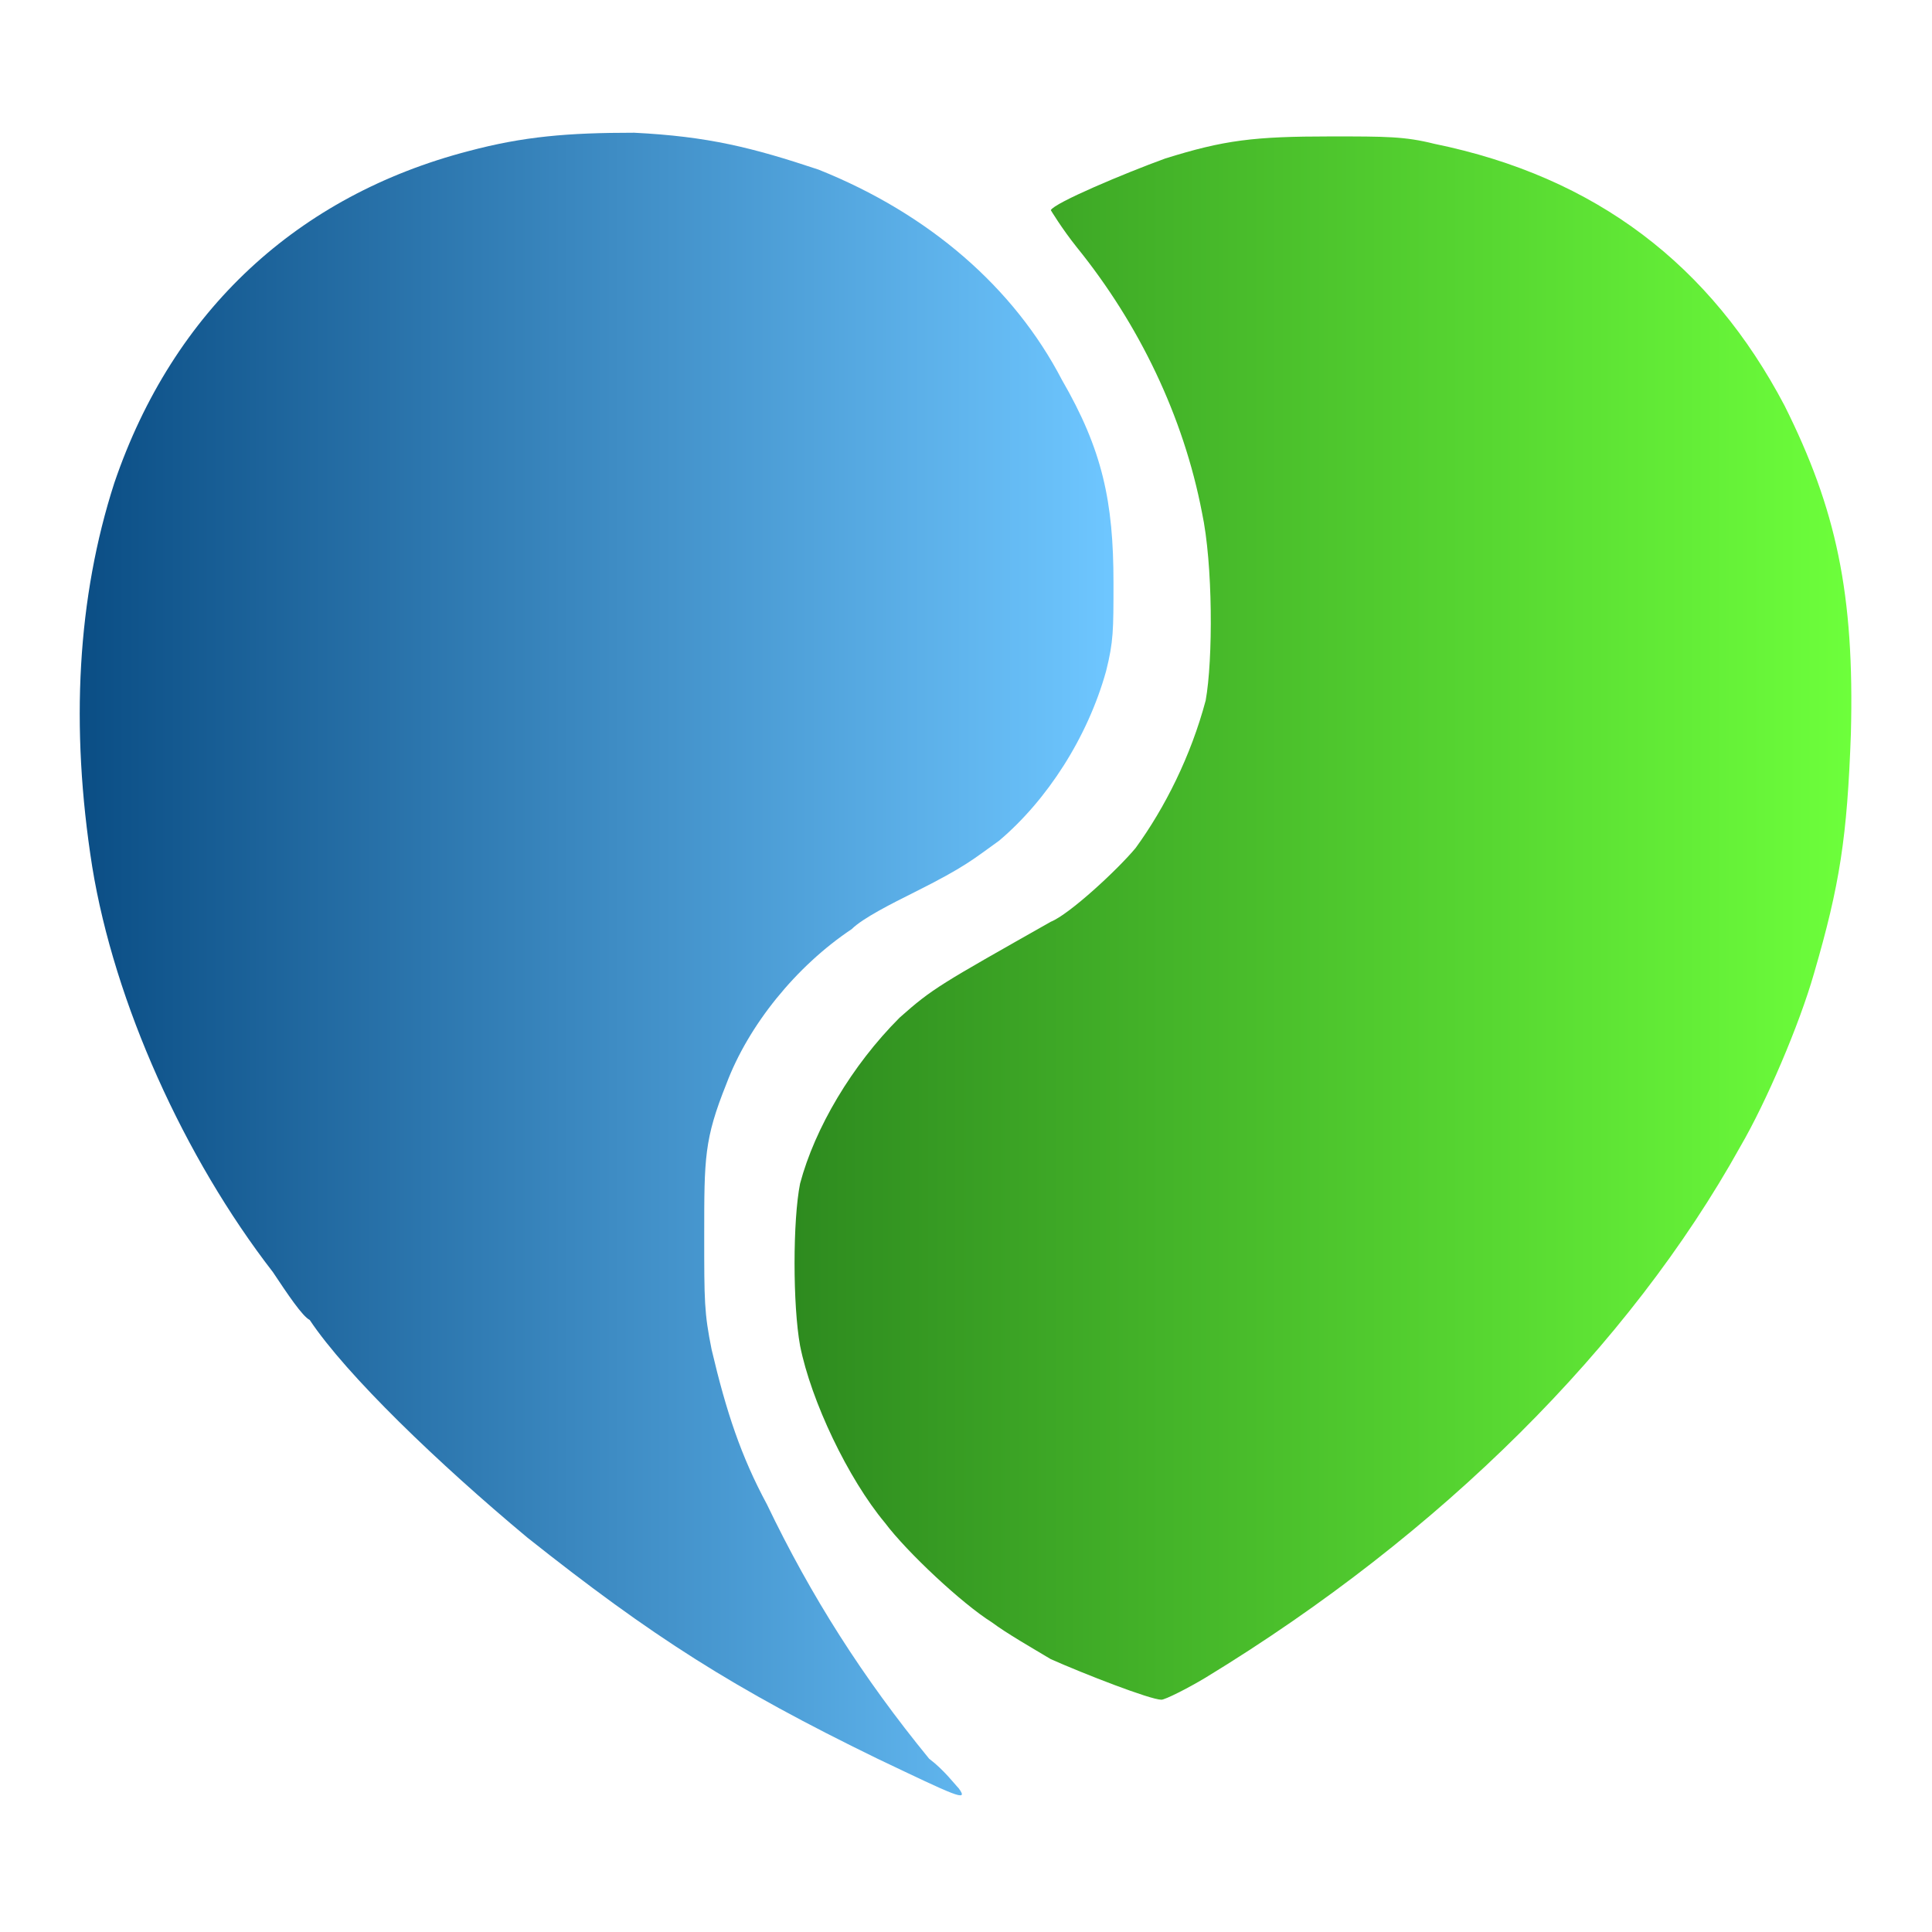 <svg xmlns="http://www.w3.org/2000/svg" viewBox="250 250 524 524" preserveAspectRatio="xMidYMid meet"><defs><linearGradient id="leftGrad" x1="0%" y1="0%" x2="100%" y2="0%"><stop offset="0%" stop-color="#0A4D84"/><stop offset="100%" stop-color="#6EC6FF"/></linearGradient><linearGradient id="rightGrad" x1="0%" y1="0%" x2="100%" y2="0%"><stop offset="0%" stop-color="#2E8B1F"/><stop offset="100%" stop-color="#6DFF3B"/></linearGradient></defs><path d="M510 735 C513 739,509 737,488 727 C449 708,427 694,393 667 C369 647,344 623,334 608 C332 607,328 601,324 595 C300 564,281 522,275 485 C269 447,271 412,281 381 C297 334,331 303,377 291 C392 287,404 286,422 286 C442 287,454 290,472 296 C502 308,525 328,538 353 C549 372,552 386,552 408 C552 421,552 424,550 432 C545 450,534 467,521 478 C514 483,512 485,498 492 C492 495,484 499,481 502 C466 512,453 528,447 544 C441 559,441 564,441 585 C441 603,441 606,443 616 C447 633,451 645,458 658 C470 683,484 705,502 727 C506 730,509 734,510 735 Z" fill="url(#leftGrad)"/><path d="M577 705 C572 708,566 711,565 711 C562 711,544 704,535 700 C530 697,523 693,519 690 C511 685,496 671,490 663 C480 651,470 630,467 615 C465 604,465 581,467 571 C471 556,481 539,494 526 C503 518,505 517,535 500 C540 498,553 486,558 480 C566 469,573 455,577 440 C579 429,579 403,576 389 C571 363,559 338,542 317 C538 312,535 307,535 307 C536 305,555 297,566 293 C582 288,590 287,611 287 C626 287,631 287,639 289 C683 298,714 322,734 360 C748 388,753 411,752 449 C751 477,749 490,742 514 C738 528,729 549,722 561 C692 615,641 666,577 705 Z" fill="url(#rightGrad)"/></svg>
